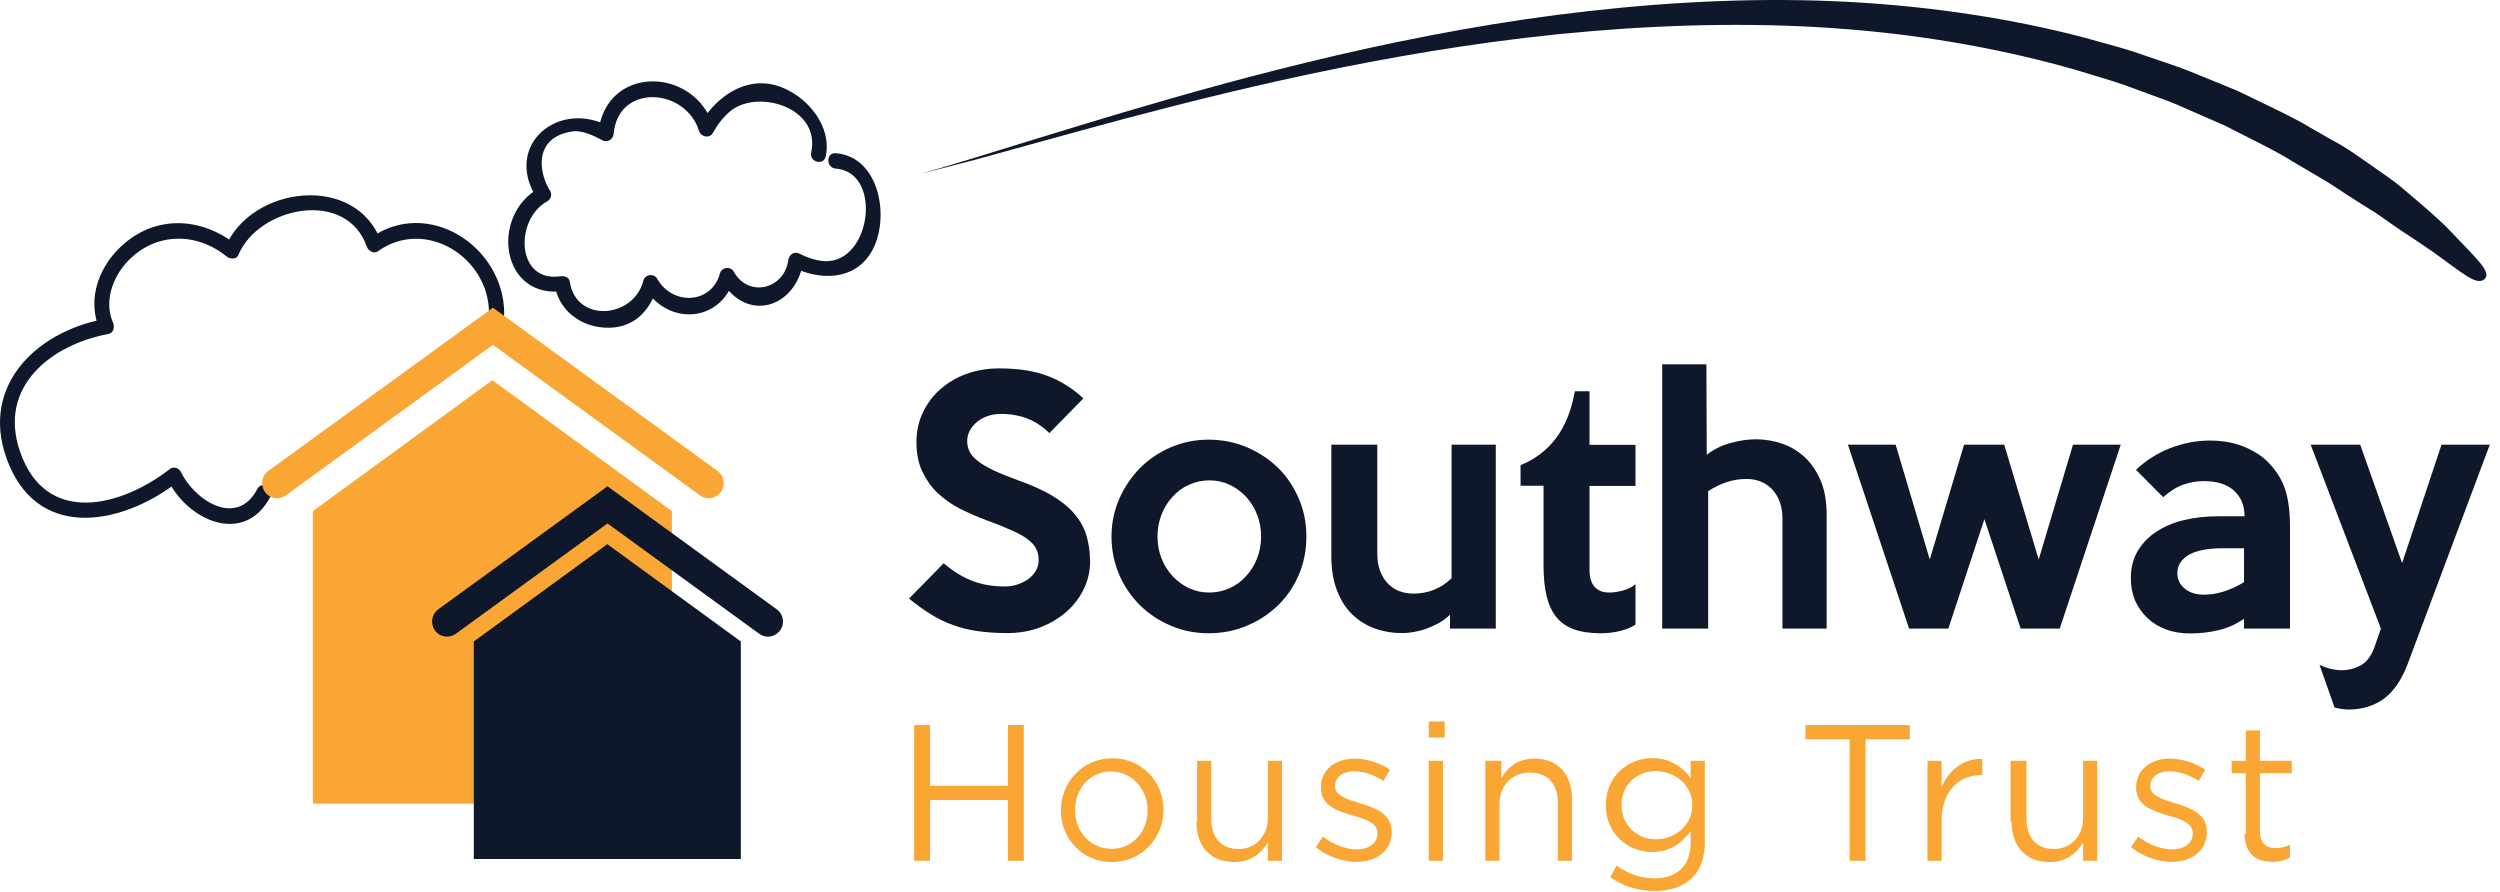 <svg width="171" height="61" viewBox="0 0 171 61" fill="none" xmlns="http://www.w3.org/2000/svg">
<path d="M62.94 11.896C62.94 11.896 64.331 11.506 66.762 10.761C69.193 10.015 72.677 8.928 76.886 7.67C85.305 5.178 96.736 2.087 108.687 0.756C114.65 0.084 120.735 -0.185 126.529 0.133C132.311 0.451 137.79 1.318 142.532 2.564C143.717 2.906 144.866 3.187 145.955 3.541C147.044 3.908 148.084 4.262 149.064 4.604C150.044 4.97 150.963 5.373 151.834 5.715C152.269 5.899 152.693 6.07 153.104 6.241C153.503 6.436 153.89 6.619 154.265 6.803C155.753 7.523 157.011 8.11 157.967 8.696C158.922 9.246 159.624 9.649 160.035 9.869C160.833 10.333 161.571 10.883 162.297 11.383C163.011 11.896 163.724 12.348 164.341 12.886C165.575 13.937 166.7 14.865 167.559 15.757C169.252 17.565 170.486 18.603 169.942 19.091C169.397 19.58 168.393 18.64 166.458 17.259C165.49 16.575 164.293 15.842 163.023 14.926C162.394 14.462 161.68 14.071 160.979 13.607C160.265 13.167 159.551 12.642 158.777 12.202C158.39 11.97 157.725 11.579 156.805 11.041C155.91 10.467 154.701 9.869 153.273 9.148C152.922 8.965 152.548 8.782 152.173 8.586C151.785 8.415 151.374 8.244 150.963 8.061C150.128 7.707 149.245 7.291 148.302 6.913C147.346 6.558 146.354 6.192 145.302 5.813C144.25 5.447 143.137 5.141 142 4.787C137.415 3.468 132.093 2.454 126.408 2.002C120.735 1.538 114.723 1.635 108.796 2.136C96.918 3.126 85.438 5.862 76.971 8.11C72.737 9.246 69.229 10.235 66.774 10.907C64.343 11.542 62.94 11.896 62.94 11.896Z" fill="#0F172A"/>
<path d="M56.479 10.7C56.975 8.403 54.798 6.094 52.632 5.74C50.612 5.422 48.81 6.852 47.854 8.55C48.169 8.598 48.483 8.635 48.81 8.672C47.504 4.494 41.359 4.421 40.923 9.124L41.71 8.672C38.25 6.754 34.379 9.893 36.726 13.57C36.786 13.326 36.847 13.094 36.907 12.85C33.472 14.718 34.258 20.545 38.601 19.898C38.383 19.776 38.178 19.654 37.96 19.531C38.178 21.058 39.472 22.145 40.935 22.365C43.052 22.695 44.48 21.486 45 19.458L44.044 19.58C45.568 22.317 49.366 22.145 50.237 18.97C49.923 19.006 49.608 19.055 49.294 19.092C51.036 22.207 54.532 21.034 54.955 17.797L54.169 18.249C56.019 19.189 58.402 19.226 59.588 17.259C60.93 15.024 60.205 10.7 57.156 10.48C56.491 10.431 56.491 11.481 57.156 11.53C60.301 11.762 59.636 17.638 56.685 17.858C56.031 17.907 55.269 17.65 54.701 17.357C54.314 17.162 53.975 17.406 53.914 17.809C53.66 19.751 51.205 20.411 50.189 18.579C49.971 18.188 49.354 18.273 49.245 18.701C48.677 20.802 46.004 20.924 44.951 19.067C44.734 18.676 44.117 18.762 44.008 19.189C43.343 21.816 39.375 22.097 38.976 19.263C38.928 18.957 38.589 18.86 38.335 18.896C35.286 19.348 35.19 14.987 37.44 13.766C37.682 13.631 37.778 13.277 37.621 13.045C36.835 11.811 36.484 9.38 39.157 8.989C39.786 8.892 40.633 9.283 41.189 9.588C41.552 9.796 41.939 9.527 41.976 9.136C42.29 5.703 46.887 5.984 47.818 8.965C47.951 9.38 48.544 9.49 48.762 9.087C49.076 8.525 49.499 7.963 50.008 7.56C51.895 6.094 56.14 7.365 55.487 10.419C55.33 11.078 56.334 11.359 56.479 10.7Z" fill="#0F172A"/>
<path d="M34.489 21.413C34.453 16.832 29.251 13.472 25.332 16.282L26.094 16.6C24.413 11.811 17.191 12.678 15.413 16.905C15.691 16.868 15.958 16.832 16.224 16.795C13.925 14.914 10.877 14.67 8.555 16.612C6.825 18.053 5.869 20.423 6.837 22.585C6.946 22.329 7.043 22.072 7.152 21.816C2.265 22.732 -1.558 26.665 0.632 31.82C2.845 37.036 8.494 35.815 12.171 32.956C11.93 32.895 11.7 32.834 11.458 32.773C12.8 35.619 16.72 37.366 18.498 33.97C18.812 33.372 17.917 32.846 17.603 33.445C16.2 36.12 13.296 34.227 12.353 32.248C12.244 32.016 11.857 31.893 11.639 32.065C8.289 34.679 3.136 36.01 1.37 30.892C-0.166 26.445 3.499 23.575 7.418 22.842C7.781 22.781 7.853 22.353 7.732 22.072C7.103 20.643 7.696 18.969 8.712 17.895C10.611 15.867 13.442 15.867 15.498 17.54C15.728 17.724 16.175 17.772 16.308 17.43C17.712 14.12 23.699 12.898 25.09 16.868C25.187 17.162 25.562 17.394 25.852 17.186C29.07 14.877 33.424 17.565 33.449 21.4C33.461 22.084 34.501 22.084 34.489 21.413Z" fill="#0F172A"/>
<path d="M45.956 54.969H21.4V34.96L33.678 26.006L45.956 34.96V54.969Z" fill="#F9A634"/>
<path d="M48.472 34.08C48.267 34.08 48.061 34.019 47.88 33.885L33.715 23.587L19.551 33.885C19.091 34.214 18.45 34.117 18.123 33.652C17.797 33.188 17.893 32.541 18.353 32.211L33.715 21.046L49.077 32.211C49.537 32.541 49.646 33.188 49.307 33.652C49.101 33.933 48.787 34.08 48.472 34.08Z" fill="#F9A634"/>
<path d="M50.672 58.756H32.408V43.877L41.54 37.219L50.672 43.877V58.756Z" fill="#0F172A"/>
<path d="M52.524 43.547C52.319 43.547 52.113 43.486 51.932 43.352L41.553 35.803L31.175 43.352C30.715 43.682 30.074 43.584 29.747 43.12C29.421 42.656 29.517 42.008 29.977 41.678L41.553 33.262L53.129 41.678C53.589 42.008 53.698 42.656 53.359 43.12C53.153 43.401 52.839 43.547 52.524 43.547Z" fill="#0F172A"/>
<path d="M74.562 38.416C74.562 39.064 74.417 39.687 74.139 40.273C73.861 40.86 73.462 41.385 72.966 41.825C72.458 42.277 71.865 42.631 71.176 42.9C70.486 43.168 69.724 43.303 68.89 43.303C68.14 43.303 67.475 43.254 66.87 43.168C66.277 43.083 65.709 42.949 65.189 42.753C64.668 42.57 64.16 42.325 63.677 42.02C63.193 41.727 62.697 41.361 62.177 40.945L64.547 38.526C65.237 39.113 65.914 39.516 66.579 39.76C67.245 40.005 67.958 40.114 68.733 40.114C69.047 40.114 69.349 40.066 69.628 39.968C69.906 39.87 70.148 39.748 70.365 39.589C70.571 39.43 70.74 39.235 70.861 39.027C70.982 38.807 71.043 38.575 71.043 38.307C71.043 38.026 70.994 37.781 70.885 37.561C70.789 37.342 70.607 37.134 70.341 36.926C70.087 36.718 69.724 36.511 69.265 36.303C68.805 36.096 68.212 35.851 67.499 35.595C66.87 35.363 66.265 35.094 65.672 34.801C65.092 34.508 64.584 34.141 64.136 33.726C63.701 33.31 63.35 32.809 63.084 32.248C62.818 31.686 62.685 31.014 62.685 30.244C62.685 29.499 62.83 28.827 63.132 28.204C63.423 27.581 63.834 27.044 64.342 26.604C64.85 26.164 65.442 25.81 66.132 25.566C66.809 25.321 67.547 25.199 68.345 25.199C69.664 25.199 70.777 25.37 71.684 25.724C72.591 26.079 73.389 26.58 74.103 27.251L71.781 29.621C71.345 29.206 70.873 28.876 70.341 28.656C69.809 28.436 69.18 28.314 68.466 28.314C68.14 28.314 67.825 28.363 67.547 28.461C67.269 28.558 67.027 28.693 66.821 28.864C66.616 29.035 66.459 29.23 66.338 29.45C66.217 29.67 66.156 29.914 66.156 30.159C66.156 30.44 66.217 30.684 66.326 30.904C66.434 31.124 66.64 31.344 66.906 31.551C67.172 31.759 67.535 31.967 67.995 32.187C68.442 32.394 69.011 32.626 69.688 32.871C70.547 33.176 71.285 33.506 71.914 33.872C72.531 34.239 73.038 34.63 73.425 35.069C73.813 35.509 74.103 35.998 74.284 36.535C74.466 37.122 74.562 37.732 74.562 38.416Z" fill="#0F172A"/>
<path d="M89.356 36.694C89.356 37.635 89.187 38.514 88.836 39.32C88.498 40.127 88.014 40.823 87.409 41.409C86.804 41.996 86.103 42.46 85.28 42.802C84.47 43.144 83.599 43.315 82.68 43.315C81.761 43.315 80.902 43.144 80.091 42.802C79.281 42.46 78.579 41.996 77.975 41.397C77.37 40.798 76.898 40.102 76.547 39.296C76.209 38.49 76.027 37.623 76.027 36.694C76.027 35.778 76.209 34.923 76.559 34.117C76.91 33.31 77.394 32.614 77.987 32.003C78.592 31.405 79.293 30.928 80.103 30.586C80.914 30.244 81.761 30.073 82.668 30.073C83.587 30.073 84.458 30.244 85.268 30.586C86.079 30.928 86.792 31.392 87.397 31.979C88.002 32.565 88.474 33.261 88.824 34.08C89.187 34.898 89.356 35.766 89.356 36.694ZM86.26 36.694C86.26 36.157 86.163 35.656 85.982 35.192C85.8 34.727 85.546 34.324 85.22 33.97C84.893 33.628 84.518 33.347 84.095 33.152C83.672 32.956 83.212 32.858 82.716 32.858C82.232 32.858 81.773 32.956 81.337 33.152C80.902 33.347 80.527 33.616 80.212 33.97C79.886 34.312 79.632 34.727 79.45 35.192C79.269 35.656 79.172 36.157 79.172 36.694C79.172 37.232 79.269 37.732 79.45 38.197C79.632 38.661 79.886 39.064 80.212 39.418C80.539 39.76 80.914 40.041 81.337 40.237C81.773 40.432 82.22 40.53 82.716 40.53C83.2 40.53 83.66 40.432 84.095 40.237C84.531 40.041 84.905 39.772 85.22 39.418C85.546 39.076 85.8 38.661 85.982 38.197C86.163 37.732 86.26 37.232 86.26 36.694Z" fill="#0F172A"/>
<path d="M102.324 42.997H99.18V42.044C98.974 42.252 98.744 42.423 98.478 42.582C98.212 42.729 97.934 42.863 97.643 42.973C97.353 43.083 97.051 43.168 96.748 43.217C96.446 43.278 96.156 43.303 95.877 43.303C95.249 43.303 94.644 43.205 94.063 42.997C93.483 42.79 92.975 42.484 92.527 42.057C92.079 41.641 91.729 41.092 91.463 40.42C91.197 39.748 91.064 38.966 91.064 38.05V30.415H94.208V37.903C94.208 38.355 94.281 38.746 94.414 39.088C94.547 39.43 94.728 39.711 94.958 39.943C95.176 40.163 95.442 40.334 95.744 40.444C96.047 40.554 96.349 40.603 96.664 40.603C97.68 40.603 98.551 40.261 99.288 39.553V30.415H102.312V42.997H102.324Z" fill="#0F172A"/>
<path d="M111.88 42.717C111.566 42.924 111.191 43.071 110.779 43.169C110.356 43.266 109.945 43.315 109.521 43.315C108.784 43.315 108.167 43.23 107.659 43.046C107.151 42.863 106.752 42.582 106.449 42.203C106.147 41.825 105.929 41.348 105.784 40.762C105.651 40.176 105.578 39.504 105.578 38.71V33.225H104.006V31.82C105.01 31.405 105.82 30.782 106.437 29.963C107.054 29.145 107.489 28.07 107.719 26.763H108.723V30.428H111.868V33.237H108.723V38.966C108.723 39.284 108.759 39.553 108.844 39.748C108.917 39.956 109.025 40.115 109.159 40.224C109.292 40.347 109.437 40.42 109.594 40.469C109.763 40.518 109.933 40.53 110.114 40.53C110.356 40.53 110.646 40.481 110.997 40.395C111.336 40.31 111.626 40.163 111.868 39.956V42.717H111.88Z" fill="#0F172A"/>
<path d="M124.943 42.998H121.919V35.461C121.919 35.008 121.847 34.618 121.714 34.276C121.581 33.934 121.399 33.653 121.169 33.42C120.94 33.201 120.686 33.03 120.383 32.92C120.081 32.81 119.778 32.761 119.464 32.761C118.98 32.761 118.533 32.834 118.097 32.981C117.662 33.127 117.238 33.335 116.839 33.592V42.998H113.694V24.919H116.718L116.742 31.112C117.202 30.745 117.734 30.477 118.351 30.305C118.956 30.134 119.549 30.049 120.105 30.049C120.758 30.049 121.375 30.159 121.956 30.367C122.536 30.574 123.044 30.892 123.492 31.319C123.939 31.747 124.29 32.285 124.556 32.932C124.822 33.579 124.943 34.349 124.943 35.228V42.998Z" fill="#0F172A"/>
<path d="M145.059 30.415L140.886 42.997H138.213L135.733 35.509L133.266 42.997H130.581L126.396 30.415H129.661L131.996 38.27L134.342 30.415H137.088L139.447 38.27L141.793 30.415H145.059Z" fill="#0F172A"/>
<path d="M156.636 42.997H153.491V42.325C152.935 42.704 152.354 42.961 151.737 43.107C151.12 43.254 150.479 43.327 149.826 43.327C149.209 43.327 148.665 43.242 148.169 43.058C147.673 42.875 147.25 42.619 146.887 42.277C146.524 41.934 146.246 41.531 146.04 41.08C145.847 40.615 145.75 40.102 145.75 39.54C145.75 38.832 145.907 38.209 146.222 37.684C146.536 37.158 146.96 36.718 147.504 36.364C148.048 36.01 148.677 35.741 149.391 35.57C150.116 35.399 150.891 35.314 151.713 35.314H153.527C153.527 34.581 153.285 33.994 152.802 33.555C152.318 33.115 151.628 32.907 150.721 32.907C150.286 32.907 149.838 32.98 149.367 33.139C148.895 33.298 148.435 33.591 147.963 34.007L146.101 32.138C146.766 31.502 147.54 31.014 148.423 30.66C149.306 30.317 150.213 30.134 151.145 30.134C152.015 30.134 152.79 30.269 153.479 30.55C154.156 30.831 154.713 31.173 155.136 31.612C155.68 32.162 156.067 32.773 156.297 33.457C156.527 34.141 156.636 35.008 156.636 36.059V42.997ZM153.491 39.821V37.5H152.064C151.628 37.5 151.229 37.525 150.842 37.586C150.467 37.647 150.129 37.745 149.85 37.879C149.572 38.013 149.342 38.197 149.185 38.416C149.016 38.636 148.931 38.893 148.931 39.198C148.931 39.638 149.1 39.992 149.439 40.261C149.778 40.542 150.213 40.676 150.745 40.676C151.205 40.676 151.665 40.603 152.112 40.456C152.572 40.31 153.031 40.102 153.491 39.821Z" fill="#0F172A"/>
<path d="M170.303 30.415L164.703 45.367C164.292 46.479 163.736 47.285 163.07 47.786C162.393 48.275 161.595 48.531 160.651 48.531C160.506 48.531 160.349 48.519 160.18 48.494C160.01 48.47 159.841 48.433 159.684 48.397L158.656 45.477C158.897 45.587 159.151 45.685 159.405 45.746C159.659 45.807 159.913 45.844 160.143 45.844C160.627 45.844 161.075 45.734 161.486 45.502C161.885 45.282 162.2 44.854 162.417 44.256L162.853 42.997L158.051 30.415H161.438L164.304 38.514L167.001 30.415H170.303Z" fill="#0F172A"/>
<path d="M62.528 49.594H63.617V53.747H68.939V49.594H70.028V58.878H68.939V54.724H63.617V58.878H62.528V49.594Z" fill="#F9A634"/>
<path d="M72.567 55.457V55.421C72.567 53.503 74.055 51.866 76.087 51.866C78.107 51.866 79.583 53.466 79.583 55.384V55.408C79.583 57.326 78.083 58.963 76.051 58.963C74.043 58.975 72.567 57.363 72.567 55.457ZM78.494 55.457V55.421C78.494 53.967 77.418 52.77 75.99 52.77C74.527 52.77 73.535 53.967 73.535 55.396V55.421C73.535 56.887 74.599 58.059 76.027 58.059C77.478 58.059 78.494 56.874 78.494 55.457Z" fill="#F9A634"/>
<path d="M81.882 56.19V52.037H82.85V56.019C82.85 57.278 83.527 58.072 84.713 58.072C85.85 58.072 86.721 57.217 86.721 55.934V52.037H87.688V58.878H86.721V57.632C86.261 58.365 85.572 58.963 84.41 58.963C82.777 58.963 81.834 57.852 81.834 56.239" fill="#F9A634"/>
<path d="M89.986 57.949L90.494 57.229C91.22 57.778 92.031 58.096 92.829 58.096C93.639 58.096 94.22 57.668 94.22 57.021V56.972C94.22 56.3 93.433 56.032 92.551 55.787C91.51 55.482 90.349 55.127 90.349 53.882V53.845C90.349 52.672 91.317 51.89 92.647 51.89C93.47 51.89 94.389 52.184 95.079 52.648L94.619 53.417C93.99 53.002 93.276 52.758 92.623 52.758C91.825 52.758 91.317 53.185 91.317 53.747V53.784C91.317 54.419 92.139 54.675 93.034 54.944C94.075 55.262 95.187 55.665 95.187 56.874V56.911C95.187 58.206 94.135 58.951 92.793 58.951C91.825 58.951 90.76 58.572 89.998 57.949" fill="#F9A634"/>
<path d="M97.728 49.35H98.816V50.449H97.728V49.35ZM97.728 52.037H98.695V58.878H97.728V52.037Z" fill="#F9A634"/>
<path d="M101.599 52.037H102.687V53.222C103.123 52.477 103.824 51.89 104.973 51.89C106.582 51.89 107.525 53.002 107.525 54.627V58.878H106.558V54.895C106.558 53.625 105.856 52.843 104.647 52.843C103.449 52.843 102.566 53.698 102.566 54.981V58.878H101.599V52.037Z" fill="#F9A634"/>
<path d="M110.126 60.002L110.586 59.208C111.36 59.77 112.219 60.075 113.186 60.075C114.674 60.075 115.642 59.244 115.642 57.656V56.85C115.061 57.644 114.239 58.279 112.993 58.279C111.384 58.279 109.836 57.058 109.836 55.091V55.066C109.836 53.075 111.396 51.854 113.005 51.854C114.275 51.854 115.097 52.489 115.642 53.222V52.037H116.609V57.632C116.609 58.682 116.295 59.489 115.751 60.038C115.146 60.649 114.251 60.942 113.186 60.942C112.062 60.942 111.021 60.625 110.126 59.989M115.751 55.091V55.066C115.751 53.662 114.541 52.745 113.259 52.745C111.977 52.745 110.912 53.65 110.912 55.054V55.079C110.912 56.459 112.001 57.412 113.259 57.412C114.541 57.412 115.751 56.471 115.751 55.091Z" fill="#F9A634"/>
<path d="M126.517 50.571H123.493V49.594H130.629V50.571H127.606V58.878H126.517V50.571Z" fill="#F9A634"/>
<path d="M131.839 52.037H132.807V53.82C133.302 52.684 134.294 51.866 135.588 51.915V53.014H135.504C134.016 53.014 132.807 54.089 132.807 56.141V58.878H131.839V52.037Z" fill="#F9A634"/>
<path d="M137.524 56.19V52.037H138.613V56.019C138.613 57.278 139.29 58.072 140.476 58.072C141.625 58.072 142.484 57.217 142.484 55.934V52.037H143.451V58.878H142.484V57.632C142.024 58.365 141.334 58.963 140.173 58.963C138.54 58.963 137.597 57.852 137.597 56.239" fill="#F9A634"/>
<path d="M145.75 57.949L146.258 57.229C146.984 57.778 147.794 58.096 148.592 58.096C149.403 58.096 149.983 57.668 149.983 57.021V56.972C149.983 56.3 149.197 56.032 148.314 55.787C147.274 55.482 146.113 55.127 146.113 53.882V53.845C146.113 52.672 147.081 51.89 148.411 51.89C149.233 51.89 150.153 52.184 150.842 52.648L150.383 53.417C149.754 53.002 149.04 52.758 148.387 52.758C147.589 52.758 147.081 53.185 147.081 53.747V53.784C147.081 54.419 147.903 54.675 148.798 54.944C149.838 55.262 150.951 55.665 150.951 56.874V56.911C150.951 58.206 149.899 58.951 148.556 58.951C147.589 58.951 146.524 58.572 145.762 57.949" fill="#F9A634"/>
<path d="M153.612 57.045V52.892H152.645V52.037H153.612V49.96H154.58V52.037H156.757V52.892H154.58V56.874C154.58 57.705 155.027 58.01 155.68 58.01C156.007 58.01 156.285 57.949 156.636 57.778V58.658C156.285 58.841 155.91 58.951 155.426 58.951C154.338 58.951 153.528 58.413 153.528 57.033" fill="#F9A634"/>
</svg>
